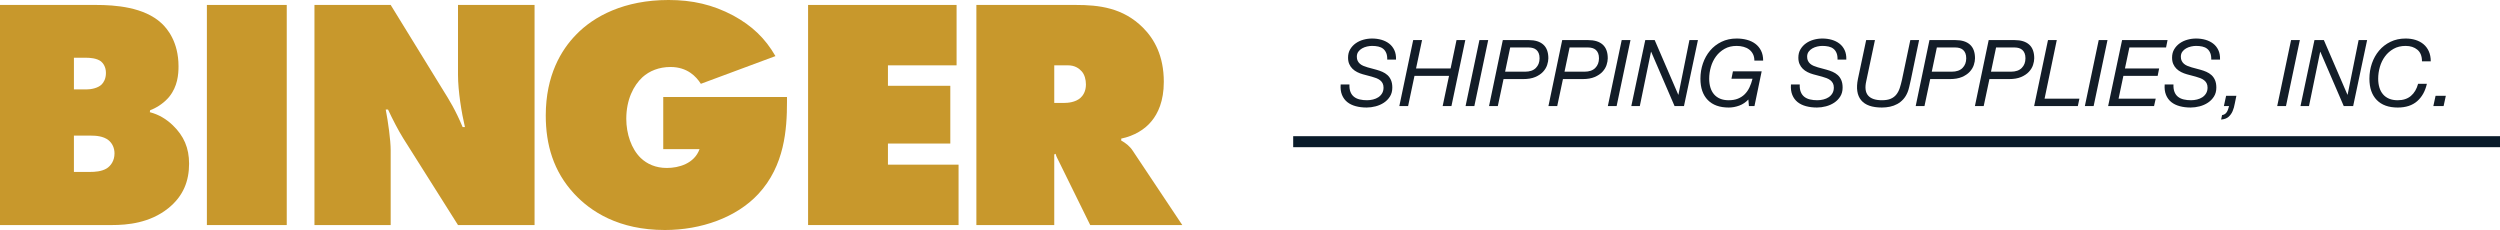<?xml version="1.0" encoding="UTF-8"?> <svg xmlns="http://www.w3.org/2000/svg" id="Layer_1" viewBox="0 0 854.279 78.595"><defs><style>.cls-1{stroke:#091b2a;stroke-miterlimit:10;stroke-width:3.759px;}.cls-1,.cls-2{fill:#131d28;}.cls-2,.cls-3{stroke-width:0px;}.cls-3{fill:#c8982c;}</style></defs><path class="cls-3" d="m0,1.691h32.814c6.427,0,16.463.676,22.439,6.314,1.804,1.691,5.751,6.202,5.751,14.66,0,2.818-.338,6.878-3.157,10.373-1.466,1.804-3.834,3.608-6.54,4.623l-.113.677c3.045.789,5.525,2.255,7.894,4.51,3.721,3.608,5.525,7.668,5.525,13.081,0,5.863-1.917,11.051-7.104,15.223-6.315,5.074-13.982,5.751-19.282,5.751H0V1.691Zm25.259,28.867h4.285c1.579,0,3.947-.451,5.188-1.691.676-.677,1.466-1.917,1.466-3.946,0-2.143-1.015-3.383-1.691-3.947-1.466-1.127-3.947-1.24-4.962-1.24h-4.285v10.825Zm0,28.191h5.525c1.579,0,3.947-.113,5.751-1.241,1.353-.901,2.593-2.593,2.593-5.074,0-1.917-.789-3.495-2.03-4.51-1.804-1.467-4.51-1.579-5.976-1.579h-5.864v12.404Z"></path><path class="cls-3" d="m70.696,76.903V1.691h27.289v75.212h-27.289Z"></path><path class="cls-3" d="m107.453,76.903V1.691h26.048l17.479,28.416c2.819,4.51,4.623,7.442,7.104,13.306h.789c-1.127-4.736-2.368-12.29-2.368-17.816V1.691h26.161v75.212h-26.161l-18.719-29.656c-1.691-2.707-3.721-6.653-5.187-9.81h-.79c.79,4.06,1.691,10.487,1.691,13.87v25.597h-26.048Z"></path><path class="cls-3" d="m226.637,33.151h42.286v1.691c0,9.247-.79,21.764-9.81,31.461-7.442,8.006-19.508,12.291-31.912,12.291-15.787,0-25.372-6.314-31.01-12.404-7.104-7.667-9.697-16.801-9.697-26.725,0-13.756,5.3-22.439,10.374-27.626,6.089-6.314,16.463-11.84,31.573-11.84,8.119,0,15.11,1.579,22.102,5.3,6.428,3.496,10.938,7.78,14.434,13.87l-25.484,9.472c-1.579-2.481-4.623-5.751-10.374-5.751-3.947,0-7.217,1.353-9.585,3.496-3.044,2.819-5.525,7.668-5.525,14.207,0,5.074,1.691,10.262,4.962,13.419,2.143,2.029,5.074,3.383,8.908,3.383,4.06,0,9.359-1.466,11.164-6.428h-12.404v-17.816Z"></path><path class="cls-3" d="m276.133,76.903V1.691h50.743v20.635h-23.455v6.991h21.312v19.733h-21.312v7.217h24.131v20.636h-51.419Z"></path><path class="cls-3" d="m333.638,76.903V1.691h33.941c7.894,0,16.125.902,23.003,7.78,3.834,3.834,7.104,9.585,7.104,18.494,0,6.652-2.03,10.825-4.172,13.418-2.255,2.819-5.977,5.074-10.374,5.977v.677c1.466.789,2.932,1.917,3.947,3.496l16.915,25.371h-31.461l-10.825-21.988c-.338-.79-.676-1.128-1.015-2.368l-.451.226v24.131h-26.612Zm26.612-41.722h3.157c1.579,0,4.06-.226,5.751-1.691.902-.79,1.917-2.255,1.917-4.623,0-1.691-.451-3.383-1.466-4.51-.902-1.016-2.368-2.03-4.623-2.03h-4.736v12.855Z"></path><path class="cls-2" d="m473.699,18.134c-.242-.6-.59-1.084-1.042-1.452-.453-.368-1.005-.626-1.657-.773s-1.368-.221-2.147-.221c-.547,0-1.126.068-1.736.205s-1.173.352-1.688.647c-.517.295-.942.674-1.279,1.136-.337.464-.505,1.032-.505,1.705,0,.548.095,1.016.284,1.405s.447.726.773,1.01.716.521,1.168.711c.453.19.932.358,1.437.505l3.031.821c.694.19,1.368.426,2.021.71s1.231.652,1.736,1.105c.505.452.91,1.025,1.216,1.721.305.694.458,1.547.458,2.557,0,1.179-.269,2.194-.806,3.046-.536.853-1.227,1.558-2.067,2.115-.843.558-1.784.974-2.826,1.247s-2.067.41-3.078.41c-1.347,0-2.589-.152-3.726-.458-1.137-.305-2.1-.773-2.889-1.404-.789-.632-1.389-1.447-1.8-2.447-.41-.999-.562-2.194-.457-3.583h2.999c-.043,1.011.073,1.862.348,2.558.273.694.679,1.252,1.215,1.672.537.421,1.185.722,1.941.899.758.18,1.589.269,2.494.269.695,0,1.384-.084,2.068-.252.684-.169,1.289-.427,1.815-.773.525-.348.952-.795,1.278-1.342.326-.547.489-1.2.489-1.958,0-.568-.105-1.058-.315-1.468-.211-.41-.5-.758-.868-1.042s-.795-.52-1.278-.71c-.484-.19-1-.358-1.547-.506l-3.062-.82c-.674-.19-1.316-.436-1.926-.742-.611-.305-1.147-.684-1.61-1.137-.464-.452-.832-.989-1.105-1.61-.273-.62-.41-1.352-.41-2.193,0-1.095.242-2.047.727-2.857.483-.81,1.109-1.489,1.878-2.037.769-.547,1.642-.958,2.62-1.231.98-.273,1.974-.41,2.983-.41,1.116,0,2.174.142,3.174.426.999.284,1.878.716,2.636,1.294s1.353,1.321,1.784,2.226c.431.904.626,1.988.584,3.251h-3c.021-.884-.09-1.626-.331-2.226Z"></path><path class="cls-2" d="m485.932,13.699l-2.052,9.692h11.808l2.021-9.692h2.999l-4.735,22.541h-2.999l2.178-10.324h-11.808l-2.178,10.324h-2.999l4.735-22.541h3.03Z"></path><path class="cls-2" d="m508.537,13.699l-4.735,22.541h-2.999l4.735-22.541h2.999Z"></path><path class="cls-2" d="m522.396,13.699c2.168,0,3.825.516,4.973,1.547,1.147,1.031,1.721,2.589,1.721,4.673,0,.694-.138,1.458-.411,2.289s-.741,1.605-1.404,2.32-1.547,1.31-2.652,1.783c-1.105.474-2.489.711-4.151.711h-6.693l-1.957,9.218h-2.999l4.704-22.541h8.871Zm-1.295,10.798c1.643,0,2.884-.427,3.726-1.279s1.263-1.952,1.263-3.299c0-.694-.1-1.279-.3-1.752-.2-.474-.469-.853-.805-1.137-.337-.284-.727-.489-1.168-.616-.442-.126-.916-.19-1.421-.19h-6.346l-1.736,8.273h6.787Z"></path><path class="cls-2" d="m542.696,13.699c2.168,0,3.825.516,4.973,1.547,1.147,1.031,1.721,2.589,1.721,4.673,0,.694-.137,1.458-.41,2.289s-.742,1.605-1.405,2.32-1.547,1.31-2.651,1.783c-1.105.474-2.489.711-4.152.711h-6.692l-1.958,9.218h-2.999l4.704-22.541h8.871Zm-1.294,10.798c1.642,0,2.884-.427,3.726-1.279s1.263-1.952,1.263-3.299c0-.694-.101-1.279-.3-1.752-.2-.474-.469-.853-.806-1.137s-.726-.489-1.168-.616c-.441-.126-.915-.19-1.421-.19h-6.346l-1.736,8.273h6.788Z"></path><path class="cls-2" d="m557.156,13.699l-4.736,22.541h-2.999l4.735-22.541h3Z"></path><path class="cls-2" d="m565.427,13.699l8.051,18.659h.062l3.757-18.659h2.905l-4.768,22.541h-3.221l-7.987-18.532h-.062l-3.82,18.532h-2.904l4.767-22.541h3.221Z"></path><path class="cls-2" d="m594.331,36.082c-1.19.442-2.396.663-3.616.663-3.094,0-5.478-.857-7.15-2.573-1.674-1.715-2.51-4.14-2.51-7.276,0-1.832.284-3.573.853-5.226s1.384-3.109,2.446-4.372c1.062-1.264,2.362-2.269,3.899-3.016,1.536-.747,3.262-1.121,5.178-1.121,1.242,0,2.416.147,3.519.442,1.105.295,2.068.753,2.889,1.373.822.621,1.469,1.405,1.941,2.352.475.947.711,2.073.711,3.378h-2.998c0-.862-.164-1.61-.49-2.241-.326-.632-.764-1.152-1.31-1.563-.547-.41-1.19-.715-1.926-.915s-1.516-.3-2.336-.3c-1.579,0-2.952.331-4.12.994s-2.143,1.52-2.921,2.573-1.362,2.247-1.752,3.583c-.39,1.337-.584,2.689-.584,4.058,0,1.094.137,2.094.41,2.999s.684,1.679,1.231,2.32c.547.643,1.236,1.142,2.068,1.5.831.357,1.815.536,2.951.536,1.2,0,2.247-.179,3.142-.536.894-.358,1.668-.857,2.32-1.5.652-.641,1.195-1.415,1.627-2.32.43-.905.783-1.905,1.057-2.999h-7.198l.505-2.526h9.82l-2.463,11.871h-1.895l-.19-2.241c-.885.947-1.922,1.642-3.109,2.083Z"></path><path class="cls-2" d="m627.574,18.134c-.242-.6-.589-1.084-1.042-1.452-.452-.368-1.005-.626-1.657-.773s-1.368-.221-2.147-.221c-.548,0-1.126.068-1.736.205-.611.137-1.174.352-1.69.647s-.942.674-1.278,1.136c-.337.464-.506,1.032-.506,1.705,0,.548.095,1.016.284,1.405s.447.726.773,1.01.716.521,1.169.711c.452.19.931.358,1.437.505l3.03.821c.694.19,1.368.426,2.021.71s1.231.652,1.736,1.105c.506.452.91,1.025,1.216,1.721.305.694.458,1.547.458,2.557,0,1.179-.269,2.194-.806,3.046-.536.853-1.226,1.558-2.067,2.115s-1.784.974-2.826,1.247c-1.041.273-2.067.41-3.078.41-1.347,0-2.589-.152-3.725-.458-1.137-.305-2.1-.773-2.89-1.404-.789-.632-1.389-1.447-1.799-2.447-.411-.999-.564-2.194-.458-3.583h2.999c-.042,1.011.073,1.862.348,2.558.273.694.679,1.252,1.215,1.672.537.421,1.185.722,1.942.899.758.18,1.589.269,2.494.269.694,0,1.384-.084,2.067-.252.684-.169,1.289-.427,1.815-.773.526-.348.952-.795,1.278-1.342.326-.547.49-1.2.49-1.958,0-.568-.106-1.058-.316-1.468s-.5-.758-.868-1.042-.795-.52-1.278-.71c-.484-.19-1-.358-1.547-.506l-3.062-.82c-.674-.19-1.315-.436-1.926-.742-.611-.305-1.147-.684-1.61-1.137-.463-.452-.832-.989-1.105-1.61-.274-.62-.411-1.352-.411-2.193,0-1.095.242-2.047.727-2.857.483-.81,1.109-1.489,1.878-2.037.769-.547,1.642-.958,2.621-1.231.979-.273,1.973-.41,2.983-.41,1.115,0,2.173.142,3.173.426.999.284,1.878.716,2.636,1.294s1.353,1.321,1.784,2.226c.431.904.626,1.988.584,3.251h-2.999c.021-.884-.09-1.626-.332-2.226Z"></path><path class="cls-2" d="m652.404,29.706c-.19.778-.379,1.389-.568,1.831-.379.926-.868,1.72-1.468,2.383s-1.284,1.205-2.052,1.626c-.769.421-1.601.726-2.494.915-.895.19-1.815.284-2.763.284-3.347,0-5.71-.836-7.088-2.51-1.379-1.673-1.742-4.098-1.089-7.277l2.81-13.26h2.999l-2.968,14.018c-.505,2.21-.295,3.852.632,4.924.926,1.074,2.494,1.61,4.704,1.61,1.241,0,2.252-.168,3.03-.505.779-.337,1.416-.815,1.91-1.437.494-.62.885-1.362,1.169-2.225.283-.863.541-1.82.773-2.873l2.841-13.513h2.999l-2.81,13.513c-.19.884-.379,1.716-.568,2.494Z"></path><path class="cls-2" d="m668.19,13.699c2.167,0,3.825.516,4.972,1.547,1.147,1.031,1.721,2.589,1.721,4.673,0,.694-.137,1.458-.41,2.289s-.742,1.605-1.404,2.32c-.663.716-1.548,1.31-2.652,1.783-1.105.474-2.489.711-4.151.711h-6.693l-1.957,9.218h-3l4.704-22.541h8.872Zm-1.295,10.798c1.642,0,2.884-.427,3.726-1.279s1.263-1.952,1.263-3.299c0-.694-.1-1.279-.3-1.752-.2-.474-.469-.853-.805-1.137-.337-.284-.727-.489-1.169-.616-.441-.126-.915-.19-1.42-.19h-6.346l-1.736,8.273h6.787Z"></path><path class="cls-2" d="m688.427,13.699c2.167,0,3.825.516,4.972,1.547,1.147,1.031,1.721,2.589,1.721,4.673,0,.694-.137,1.458-.41,2.289s-.742,1.605-1.404,2.32c-.663.716-1.548,1.31-2.652,1.783-1.105.474-2.489.711-4.151.711h-6.693l-1.957,9.218h-3l4.704-22.541h8.872Zm-1.295,10.798c1.642,0,2.884-.427,3.726-1.279s1.263-1.952,1.263-3.299c0-.694-.1-1.279-.3-1.752-.2-.474-.469-.853-.805-1.137-.337-.284-.727-.489-1.169-.616-.441-.126-.915-.19-1.42-.19h-6.346l-1.736,8.273h6.787Z"></path><path class="cls-2" d="m702.823,13.699l-4.168,20.016h11.902l-.536,2.525h-14.934l4.736-22.541h2.999Z"></path><path class="cls-2" d="m720.156,13.699l-4.735,22.541h-3l4.736-22.541h2.999Z"></path><path class="cls-2" d="m740.676,13.699l-.506,2.525h-12.533l-1.516,7.167h11.682l-.505,2.525h-11.713l-1.643,7.798h12.692l-.568,2.525h-15.691l4.768-22.541h15.533Z"></path><path class="cls-2" d="m755.277,18.134c-.242-.6-.589-1.084-1.042-1.452-.452-.368-1.005-.626-1.657-.773s-1.368-.221-2.147-.221c-.548,0-1.126.068-1.736.205-.611.137-1.174.352-1.69.647s-.942.674-1.278,1.136c-.337.464-.506,1.032-.506,1.705,0,.548.095,1.016.284,1.405s.447.726.773,1.01.716.521,1.169.711c.452.19.931.358,1.437.505l3.03.821c.694.19,1.368.426,2.021.71s1.231.652,1.736,1.105c.506.452.91,1.025,1.216,1.721.305.694.458,1.547.458,2.557,0,1.179-.269,2.194-.806,3.046-.536.853-1.226,1.558-2.067,2.115s-1.784.974-2.826,1.247c-1.041.273-2.067.41-3.078.41-1.347,0-2.589-.152-3.725-.458-1.137-.305-2.1-.773-2.89-1.404-.789-.632-1.389-1.447-1.799-2.447-.411-.999-.564-2.194-.458-3.583h2.999c-.042,1.011.073,1.862.348,2.558.273.694.679,1.252,1.215,1.672.537.421,1.185.722,1.942.899.758.18,1.589.269,2.494.269.694,0,1.384-.084,2.067-.252.684-.169,1.289-.427,1.815-.773.526-.348.952-.795,1.278-1.342.326-.547.49-1.2.49-1.958,0-.568-.106-1.058-.316-1.468s-.5-.758-.868-1.042-.795-.52-1.278-.71c-.484-.19-1-.358-1.547-.506l-3.062-.82c-.674-.19-1.315-.436-1.926-.742-.611-.305-1.147-.684-1.61-1.137-.463-.452-.832-.989-1.105-1.61-.274-.62-.411-1.352-.411-2.193,0-1.095.242-2.047.727-2.857.483-.81,1.109-1.489,1.878-2.037.769-.547,1.642-.958,2.621-1.231.979-.273,1.973-.41,2.983-.41,1.115,0,2.173.142,3.173.426.999.284,1.878.716,2.636,1.294s1.353,1.321,1.784,2.226c.431.904.626,1.988.584,3.251h-2.999c.021-.884-.09-1.626-.332-2.226Z"></path><path class="cls-2" d="m764.196,32.735c-.21.863-.395,1.758-.552,2.684-.158.927-.4,1.773-.727,2.542-.326.768-.789,1.421-1.389,1.957-.601.537-1.448.848-2.542.932l.315-1.516c.421-.062.763-.194,1.026-.395.263-.2.478-.441.647-.726.168-.284.305-.596.41-.932.105-.337.21-.685.315-1.042h-1.768l.758-3.505h3.504Z"></path><path class="cls-2" d="m785.885,13.699l-4.735,22.541h-3l4.736-22.541h2.999Z"></path><path class="cls-2" d="m794.093,13.699l8.051,18.659h.064l3.757-18.659h2.904l-4.767,22.541h-3.221l-7.987-18.532h-.064l-3.819,18.532h-2.905l4.768-22.541h3.22Z"></path><path class="cls-2" d="m825.964,34.583c-1.652,1.441-3.867,2.162-6.646,2.162-3.094,0-5.478-.857-7.15-2.573-1.674-1.715-2.511-4.14-2.511-7.276,0-1.832.284-3.573.853-5.226s1.384-3.109,2.447-4.372c1.062-1.264,2.362-2.269,3.898-3.016,1.536-.747,3.263-1.121,5.178-1.121,1.221,0,2.353.163,3.394.489,1.042.327,1.946.81,2.715,1.453.769.642,1.373,1.452,1.815,2.431s.663,2.121.663,3.426h-2.999c0-1.769-.521-3.089-1.563-3.963-1.042-.873-2.384-1.31-4.025-1.31-1.578,0-2.951.331-4.12.994-1.168.663-2.142,1.52-2.92,2.573-.779,1.053-1.363,2.247-1.752,3.583-.39,1.337-.584,2.689-.584,4.058,0,1.094.137,2.094.41,2.999s.684,1.679,1.231,2.32c.547.643,1.236,1.142,2.067,1.5.832.357,1.815.536,2.952.536,1.852,0,3.357-.489,4.515-1.468s1.978-2.362,2.463-4.151h2.999c-.568,2.525-1.679,4.509-3.331,5.951Z"></path><path class="cls-2" d="m835.766,32.735l-.758,3.505h-3.504l.758-3.505h3.504Z"></path><line class="cls-1" x1="441.898" y1="48.416" x2="854.279" y2="48.416"></line></svg> 